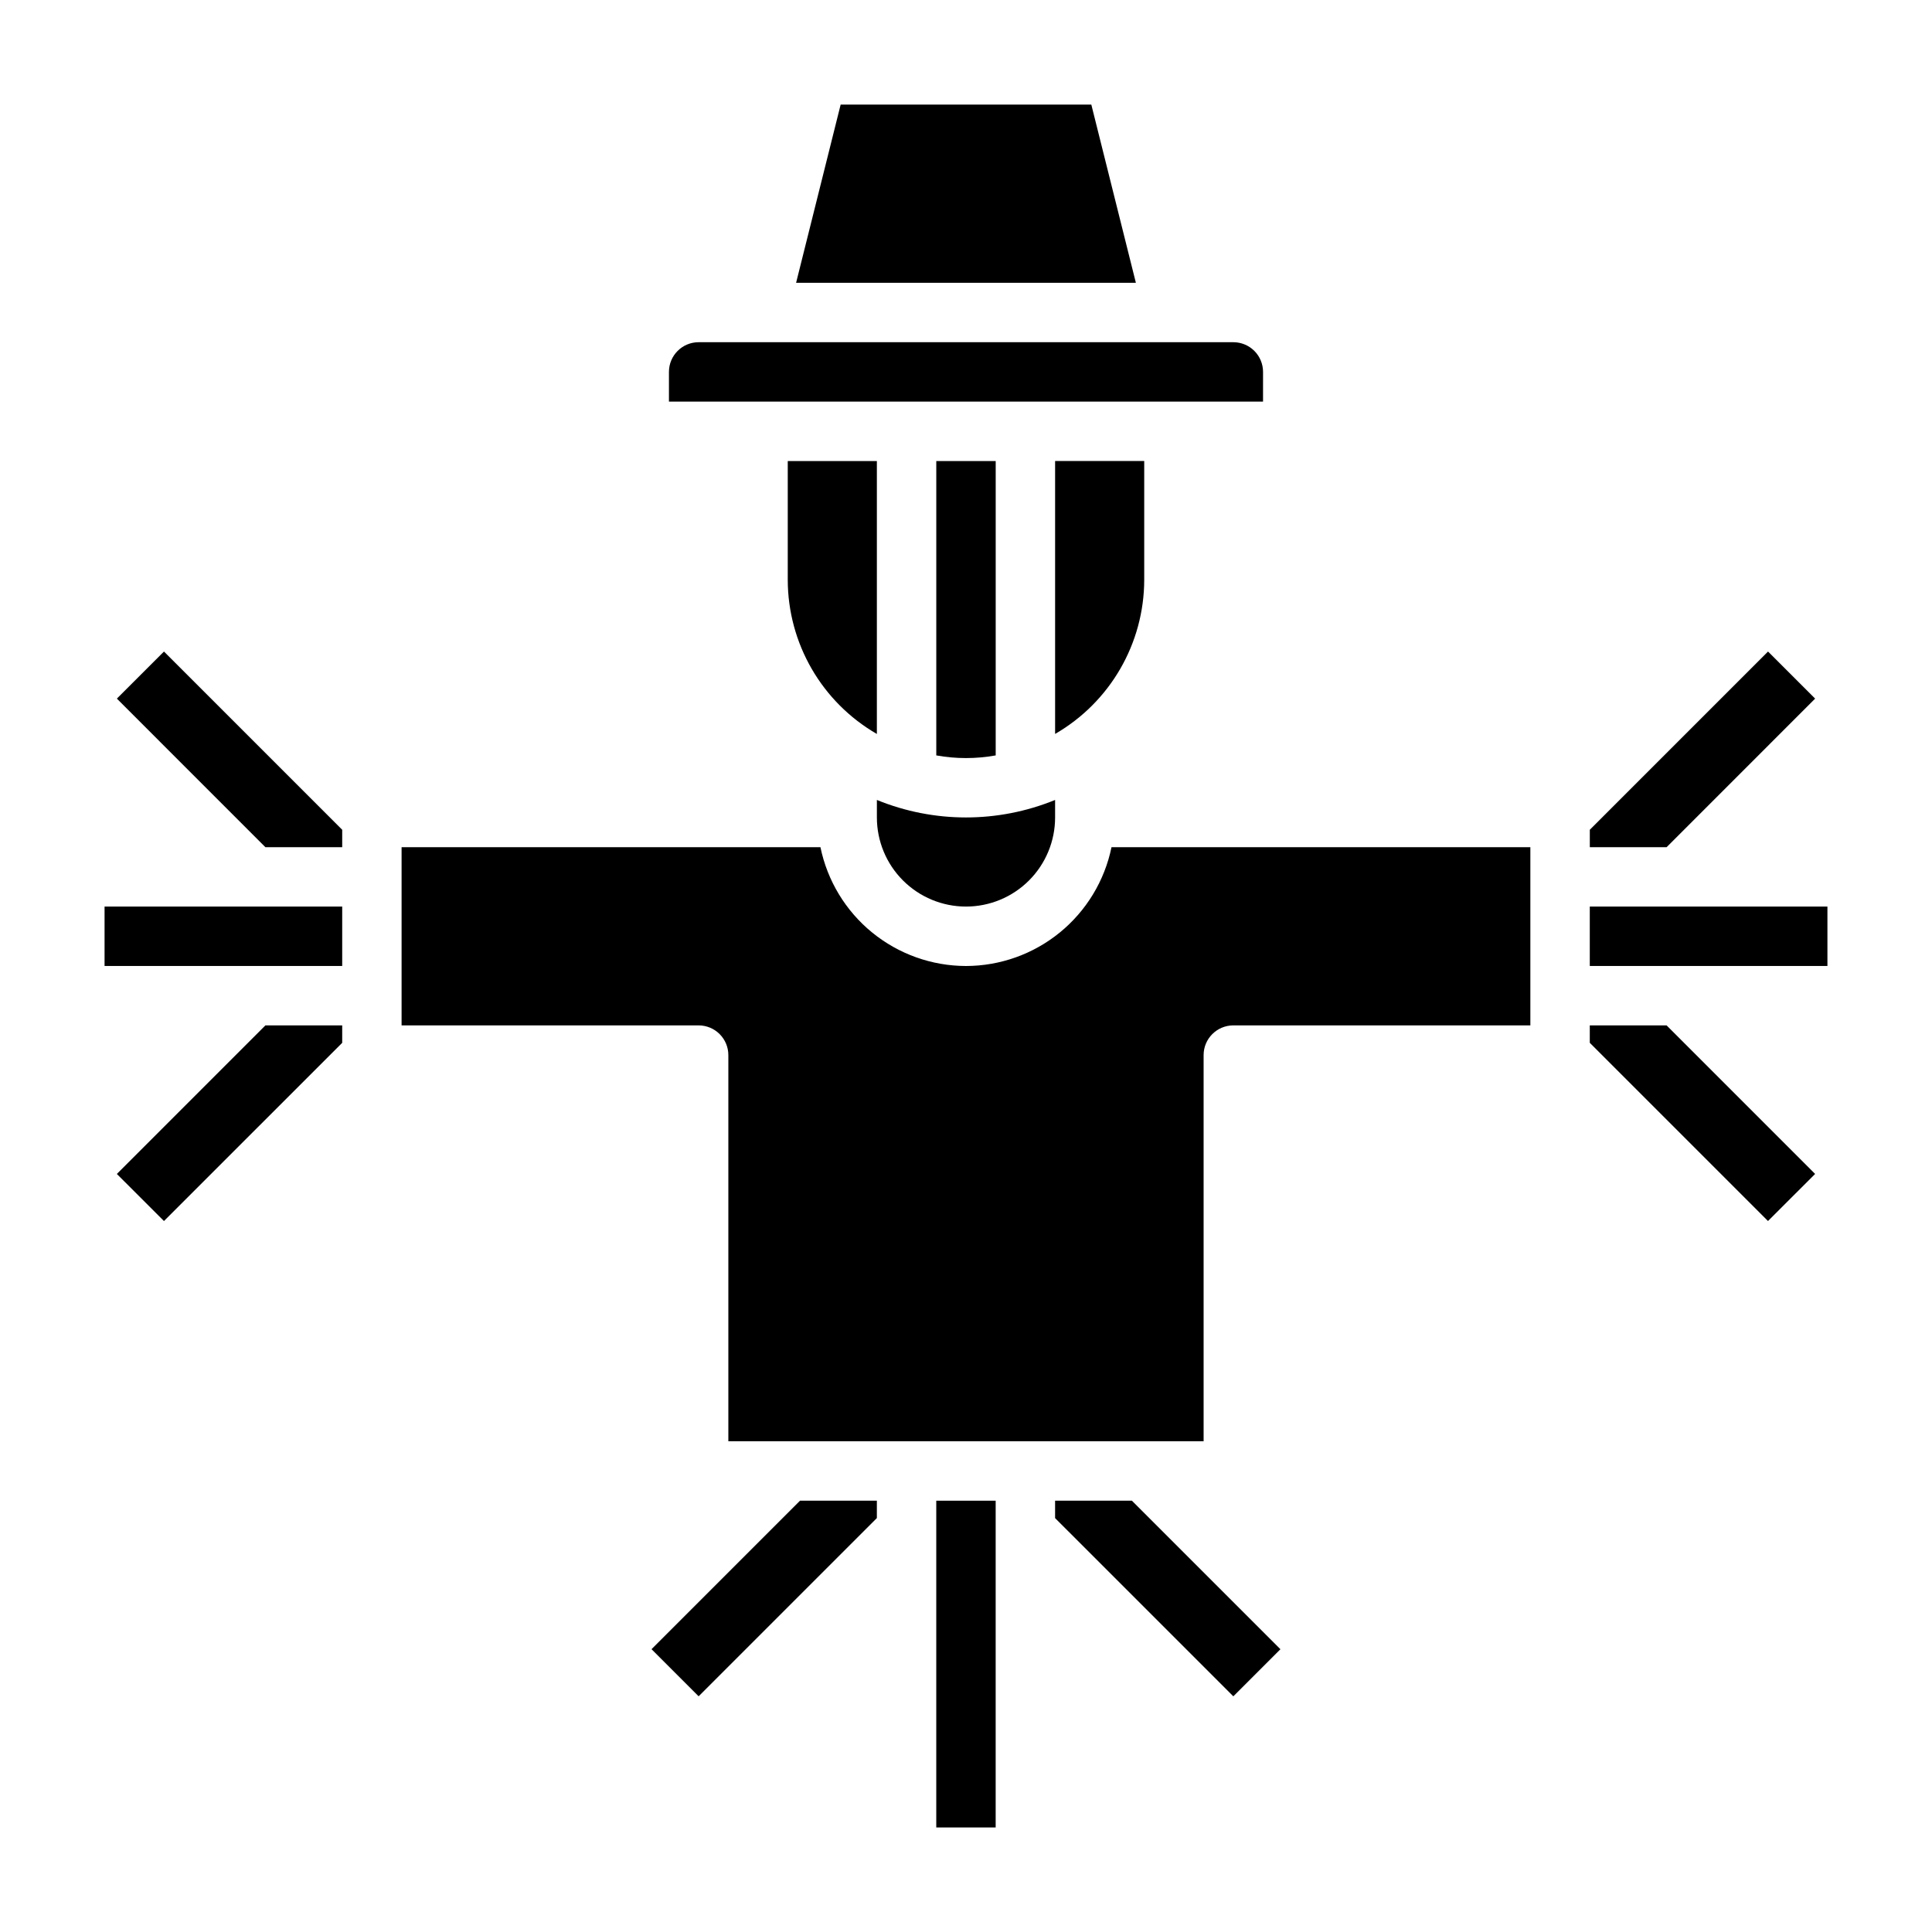 <?xml version="1.0" encoding="UTF-8"?>
<!-- Uploaded to: ICON Repo, www.iconrepo.com, Generator: ICON Repo Mixer Tools -->
<svg fill="#000000" width="800px" height="800px" version="1.1" viewBox="144 144 512 512" xmlns="http://www.w3.org/2000/svg">
 <g>
  <path d="m400 384.25c6.262 0 12.27-2.488 16.699-6.918 4.426-4.426 6.914-10.434 6.914-16.699v-4.637c-15.137 6.184-32.094 6.184-47.23 0v4.637c0 6.266 2.488 12.273 6.918 16.699 4.426 4.43 10.434 6.918 16.699 6.918z"/>
  <path d="m376.38 266.18h-23.617v31.488c0.023 16.852 9.023 32.414 23.617 40.84z"/>
  <path d="m407.87 344.19v-78.012h-15.746v78.012c5.207 0.941 10.539 0.941 15.746 0z"/>
  <path d="m478.72 242.56c0-2.09-0.828-4.09-2.305-5.566-1.477-1.477-3.481-2.305-5.566-2.305h-141.7c-4.348 0-7.871 3.523-7.871 7.871v7.871h157.44z"/>
  <path d="m433.21 171.71h-66.426l-11.809 47.23h90.043z"/>
  <path d="m174.97 455.11 12.484 12.477 47.234-47.23v-4.613h-20.359z"/>
  <path d="m447.23 297.66v-31.488h-23.617v72.328c14.594-8.426 23.594-23.988 23.617-40.84z"/>
  <path d="m625.03 329.14-12.484-12.477-47.23 47.234v4.613h20.355z"/>
  <path d="m565.31 415.74v4.613l47.23 47.23 12.484-12.477-39.359-39.367z"/>
  <path d="m423.61 541.7v4.613l47.234 47.23 12.484-12.484-39.359-39.359z"/>
  <path d="m400 400c-9.07-0.012-17.859-3.152-24.887-8.887-7.027-5.734-11.859-13.719-13.688-22.602h-111v47.23h78.719c2.09 0 4.094 0.828 5.566 2.305 1.477 1.477 2.309 3.481 2.309 5.566v102.34h125.95v-102.34c0-4.348 3.523-7.871 7.871-7.871h78.719v-47.23h-111c-1.824 8.883-6.66 16.867-13.688 22.602-7.023 5.734-15.812 8.875-24.883 8.887z"/>
  <path d="m565.31 384.25h62.977v15.742h-62.977z"/>
  <path d="m174.97 329.14 39.359 39.371h20.359v-4.613l-47.234-47.234z"/>
  <path d="m171.71 384.25h62.977v15.742h-62.977z"/>
  <path d="m392.12 541.7h15.742v86.594h-15.742z"/>
  <path d="m316.66 581.05 12.484 12.484 47.234-47.23v-4.613h-20.359z"/>
 </g>
</svg>